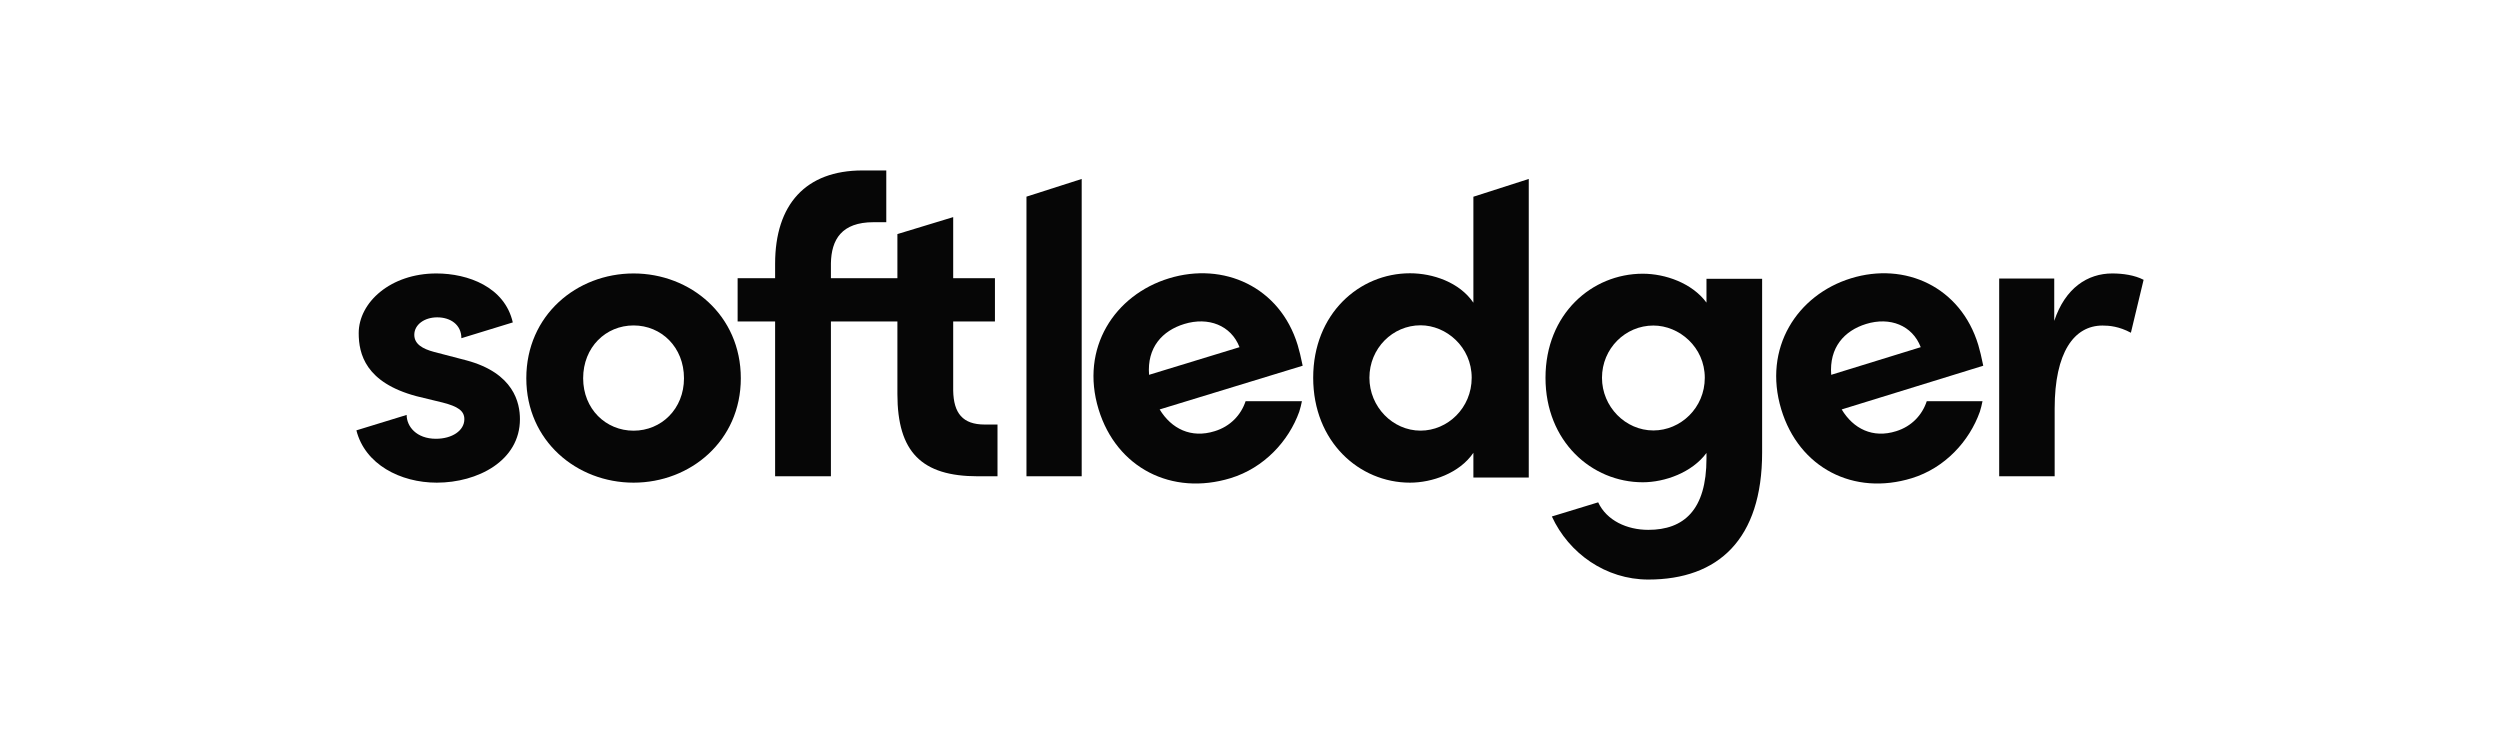 <svg width="220" height="66" viewBox="0 0 220 66" fill="none" xmlns="http://www.w3.org/2000/svg">
<path d="M150.17 26.629C148.9 24.909 146.545 24.087 144.564 24.087C140.078 24.087 136.004 27.638 136.004 33.245C136.004 38.852 140.078 42.44 144.564 42.44C146.507 42.44 148.9 41.581 150.17 39.861V40.347C150.17 44.87 148.189 46.627 145.049 46.627C143.18 46.627 141.386 45.812 140.639 44.205L136.564 45.45C138.059 48.702 141.311 51 145.049 51C151.217 51 155.067 47.449 155.067 39.824V24.535H150.17V26.629ZM145.498 37.88C143.031 37.88 140.975 35.787 140.975 33.245C140.975 30.666 143.031 28.647 145.498 28.647C147.778 28.647 150.021 30.553 150.021 33.245C150.021 35.899 147.89 37.88 145.498 37.88Z" fill="#060606"/>
<path d="M185.879 24.064C183.717 24.064 181.742 25.331 180.773 28.238V24.512H175.928V41.913H180.81V35.951C180.81 30.995 182.525 28.648 185.022 28.648C185.618 28.648 186.475 28.722 187.519 29.281L188.637 24.623C187.854 24.213 186.811 24.064 185.879 24.064Z" fill="#060606"/>
<path d="M55.754 42.474C60.755 42.474 65.192 38.799 65.192 33.288C65.192 27.739 60.755 24.064 55.754 24.064C50.752 24.064 46.315 27.739 46.315 33.288C46.315 38.799 50.752 42.474 55.754 42.474ZM55.754 37.9C53.309 37.9 51.317 35.987 51.317 33.288C51.317 30.551 53.309 28.639 55.754 28.639C58.198 28.639 60.191 30.551 60.191 33.288C60.191 35.987 58.198 37.9 55.754 37.9Z" fill="#060606"/>
<path d="M38.436 42.474C42.021 42.474 45.754 40.562 45.754 36.887C45.754 35.462 45.232 32.838 41.05 31.713L38.175 30.963C37.204 30.701 36.458 30.288 36.458 29.463C36.458 28.564 37.354 27.926 38.474 27.926C39.631 27.926 40.601 28.563 40.602 29.762L45.126 28.373C44.416 25.254 41.191 24.064 38.399 24.064C34.367 24.064 31.566 26.614 31.566 29.314C31.566 31.151 32.164 33.663 36.644 34.863L38.959 35.425C40.266 35.762 40.863 36.137 40.863 36.887C40.863 37.9 39.781 38.612 38.362 38.612C36.645 38.612 35.786 37.525 35.785 36.513L31.363 37.871C32.114 40.864 35.232 42.474 38.436 42.474Z" fill="#060606"/>
<path fill-rule="evenodd" clip-rule="evenodd" d="M162.883 24.493C167.639 23.024 172.538 25.235 174.09 30.36C174.231 30.825 174.369 31.41 174.526 32.184L162.069 36.03C163.093 37.733 164.805 38.594 166.86 37.945C168.229 37.523 169.155 36.517 169.554 35.308H174.46C174.399 35.622 174.322 35.929 174.228 36.23C173.306 38.826 171.157 41.179 168.246 42.078C163.136 43.656 158.313 41.186 156.751 36.026C155.112 30.614 158.163 25.95 162.883 24.493ZM161.146 32.984C160.96 30.573 162.299 29.101 164.216 28.509C166.31 27.863 168.287 28.624 169.025 30.551L161.146 32.984Z" fill="#060606"/>
<path fill-rule="evenodd" clip-rule="evenodd" d="M102.873 24.493C107.677 23.024 112.627 25.235 114.194 30.36C114.337 30.825 114.476 31.41 114.635 32.184L102.05 36.03C103.085 37.733 104.814 38.594 106.89 37.945C108.274 37.523 109.209 36.517 109.612 35.308H114.569C114.507 35.622 114.428 35.929 114.334 36.23C113.403 38.826 111.231 41.179 108.291 42.078C103.128 43.656 98.256 41.186 96.677 36.026C95.022 30.614 98.104 25.95 102.873 24.493ZM101.118 32.984C100.929 30.573 102.283 29.101 104.219 28.509C106.334 27.863 108.332 28.624 109.078 30.551L101.118 32.984Z" fill="#060606"/>
<path d="M129.658 26.637C128.43 24.836 126.087 24.048 124.078 24.048C119.615 24.048 115.561 27.613 115.561 33.242C115.561 38.872 119.615 42.474 124.078 42.474C126.013 42.474 128.43 41.649 129.658 39.847V42.024H134.531V15.748L129.658 17.312V26.637ZM125.008 37.896C122.553 37.896 120.508 35.794 120.508 33.242C120.508 30.653 122.553 28.626 125.008 28.626C127.277 28.626 129.509 30.54 129.509 33.242C129.509 35.907 127.389 37.896 125.008 37.896Z" fill="#060606"/>
<path d="M95.189 41.914V15.748L90.329 17.305V41.914H95.189Z" fill="#060606"/>
<path d="M77.993 19.554V15H75.894C70.909 15 68.21 17.986 68.21 23.212V24.481H64.911V28.289H68.21V41.913H73.12V28.289H76.944H78.971V34.672C78.971 39.785 81.107 41.913 86.055 41.913H87.78V37.359H86.655C84.706 37.359 83.919 36.351 83.881 34.373V28.289H87.555V24.481H83.881V19.106L78.971 20.599V24.481H76.944H73.12V23.175C73.158 21.084 74.057 19.554 76.869 19.554H77.993Z" fill="#060606"/>
</svg>
